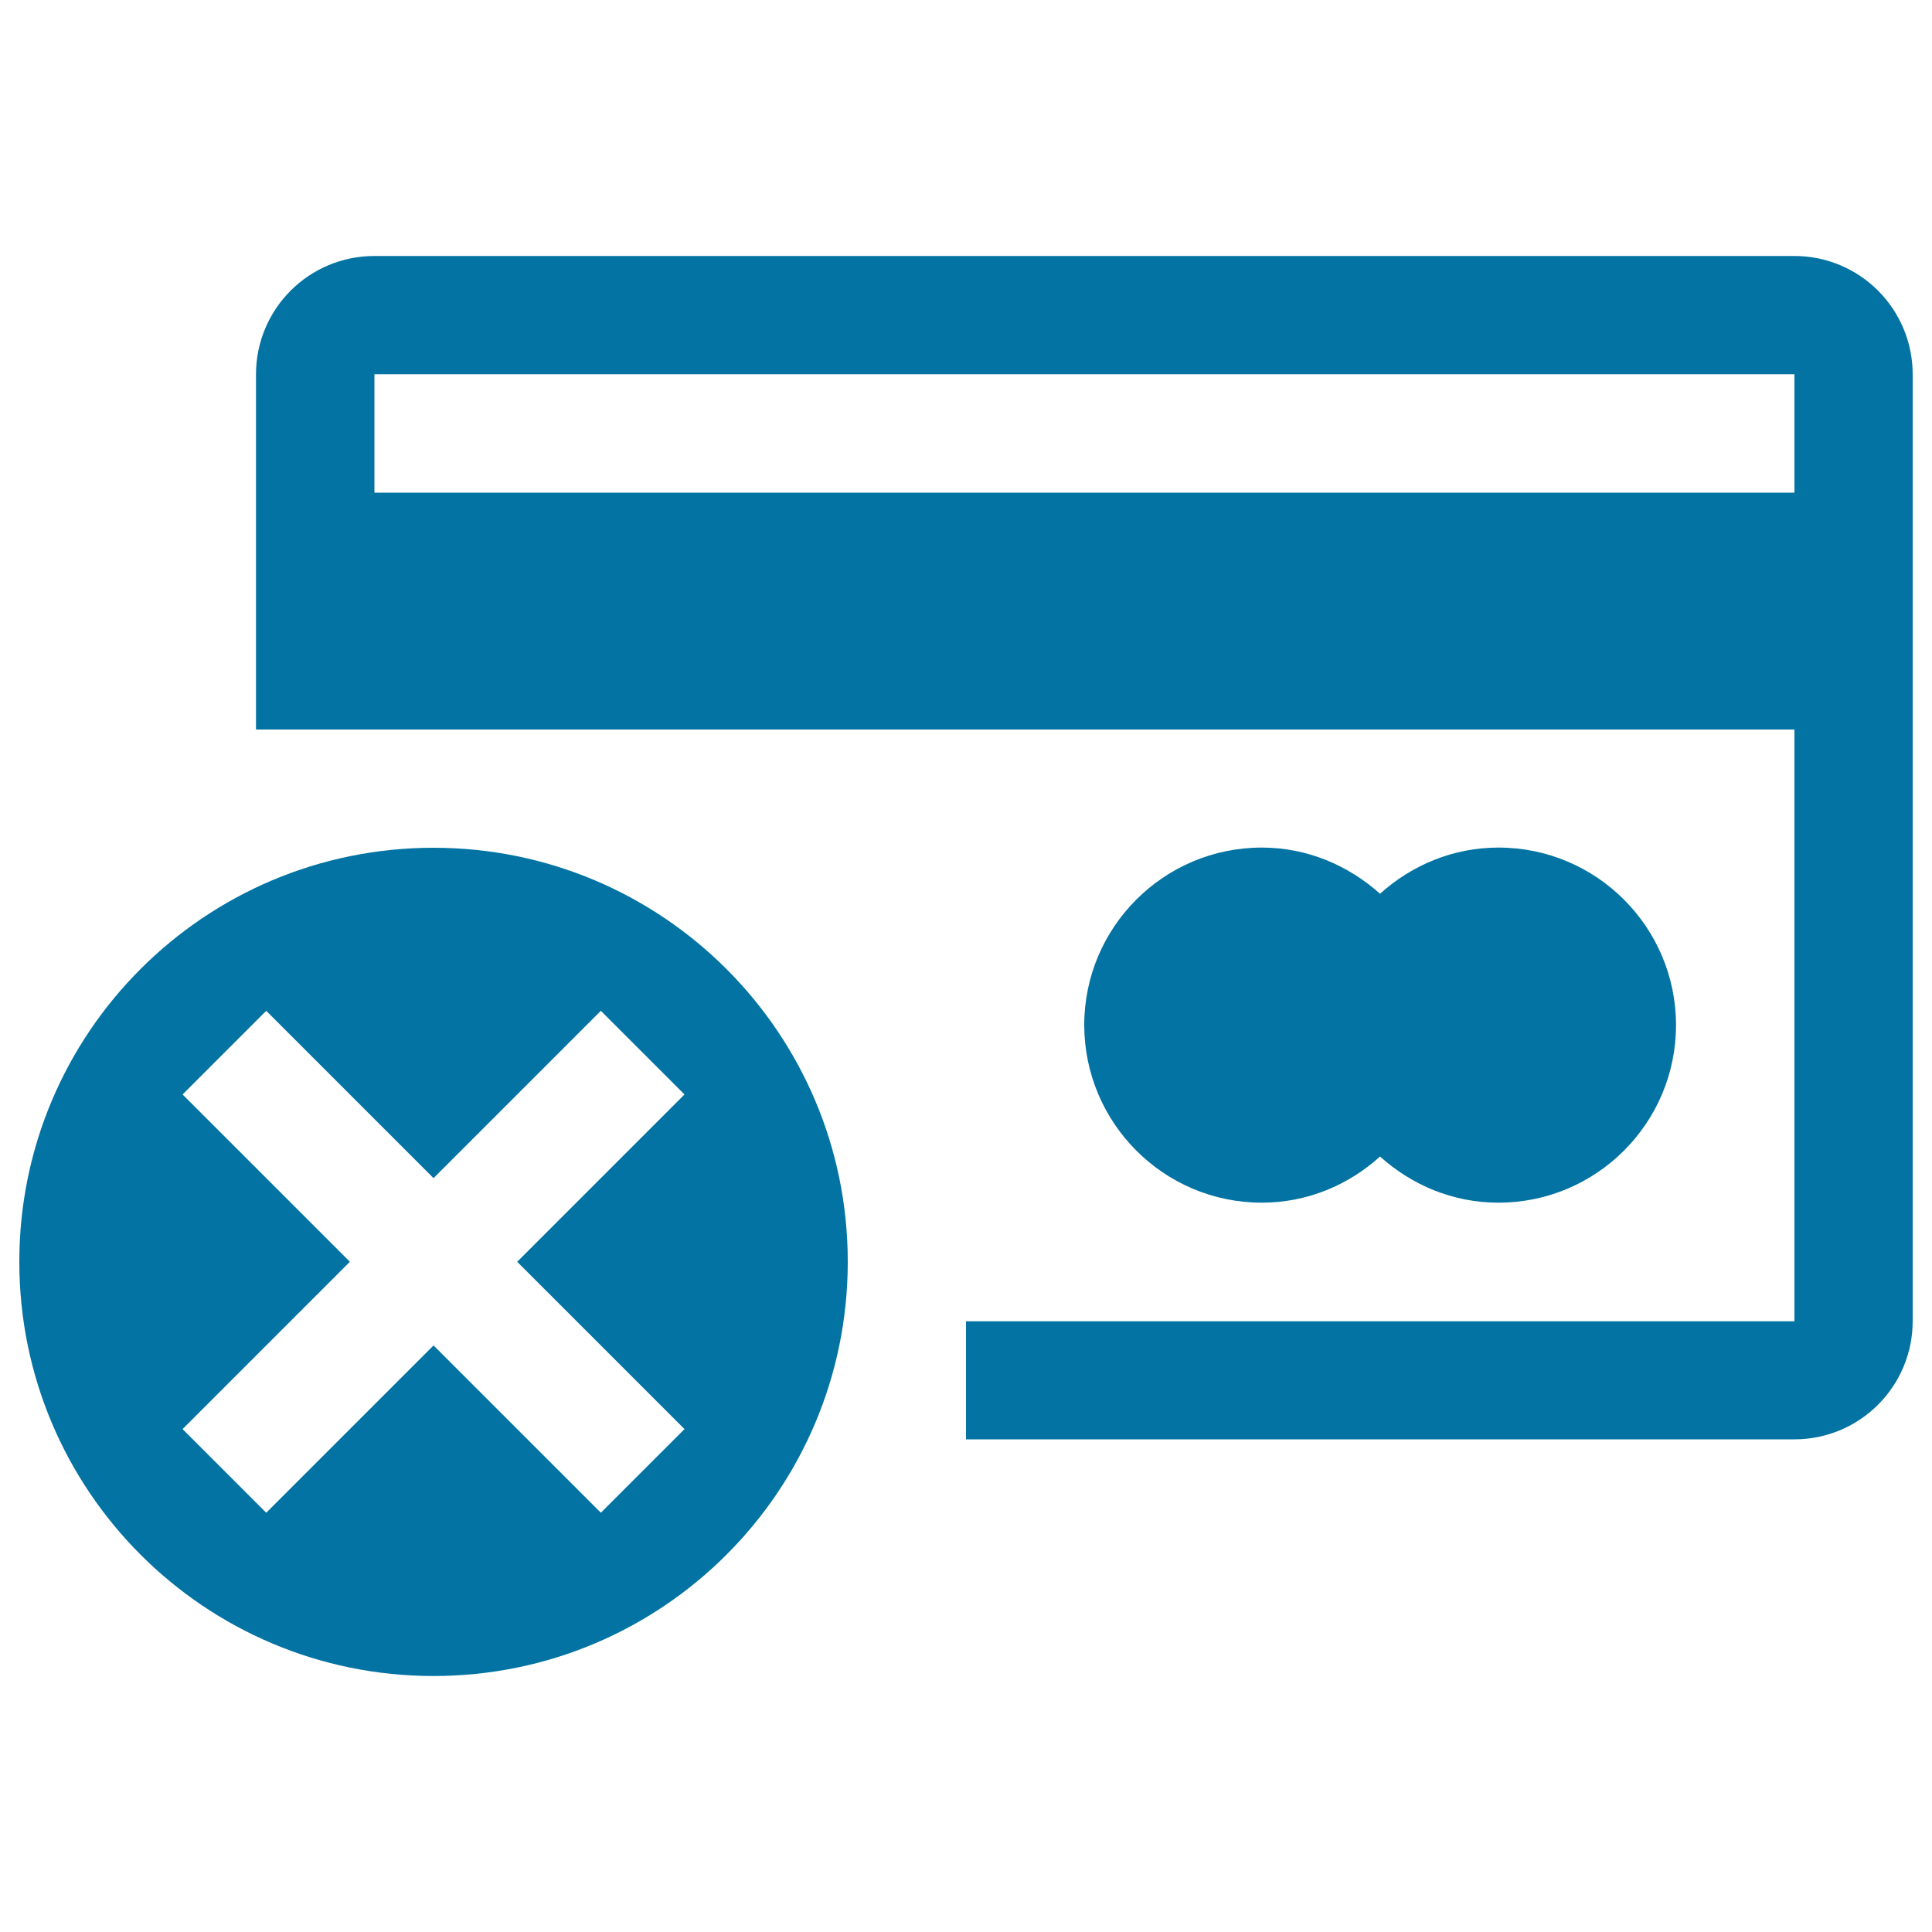<svg xmlns="http://www.w3.org/2000/svg" viewBox="0 0 1000 1000" style="fill:#0273a2">
<title>Credit Card Remove Symbol With A Cross For Interface SVG icon</title>
<g><g><path d="M653.1,622.5c23.6,0,45-9.2,61.2-23.9c16.3,14.7,37.6,23.9,61.3,23.9c50.7,0,91.9-41.2,91.9-91.9c0-50.7-41.2-91.9-91.9-91.9c-23.6,0-45,9.2-61.3,23.9c-16.3-14.6-37.6-23.9-61.2-23.9c-50.7,0-91.9,41.2-91.9,91.9C561.3,581.3,602.4,622.5,653.1,622.5z"/><path d="M928.8,132.5h-735c-33.9,0-61.3,27.4-61.3,61.3v183.8h61.3H500h428.8v306.3H500V745h428.8c33.8,0,61.2-27.4,61.2-61.2v-490C990,159.9,962.6,132.5,928.8,132.5z M928.8,255h-735v-61.3h735V255z"/><path d="M224.4,438.8C105.9,438.8,10,534.7,10,653.1c0,118.4,95.9,214.4,214.4,214.4c118.4,0,214.4-95.9,214.4-214.4C438.8,534.7,342.8,438.8,224.4,438.8z M354.3,739.7L311,783l-86.6-86.6L137.8,783l-43.3-43.3l86.6-86.6l-86.6-86.6l43.3-43.3l86.6,86.6l86.6-86.6l43.3,43.3l-86.6,86.6L354.3,739.7z"/></g></g>
</svg>